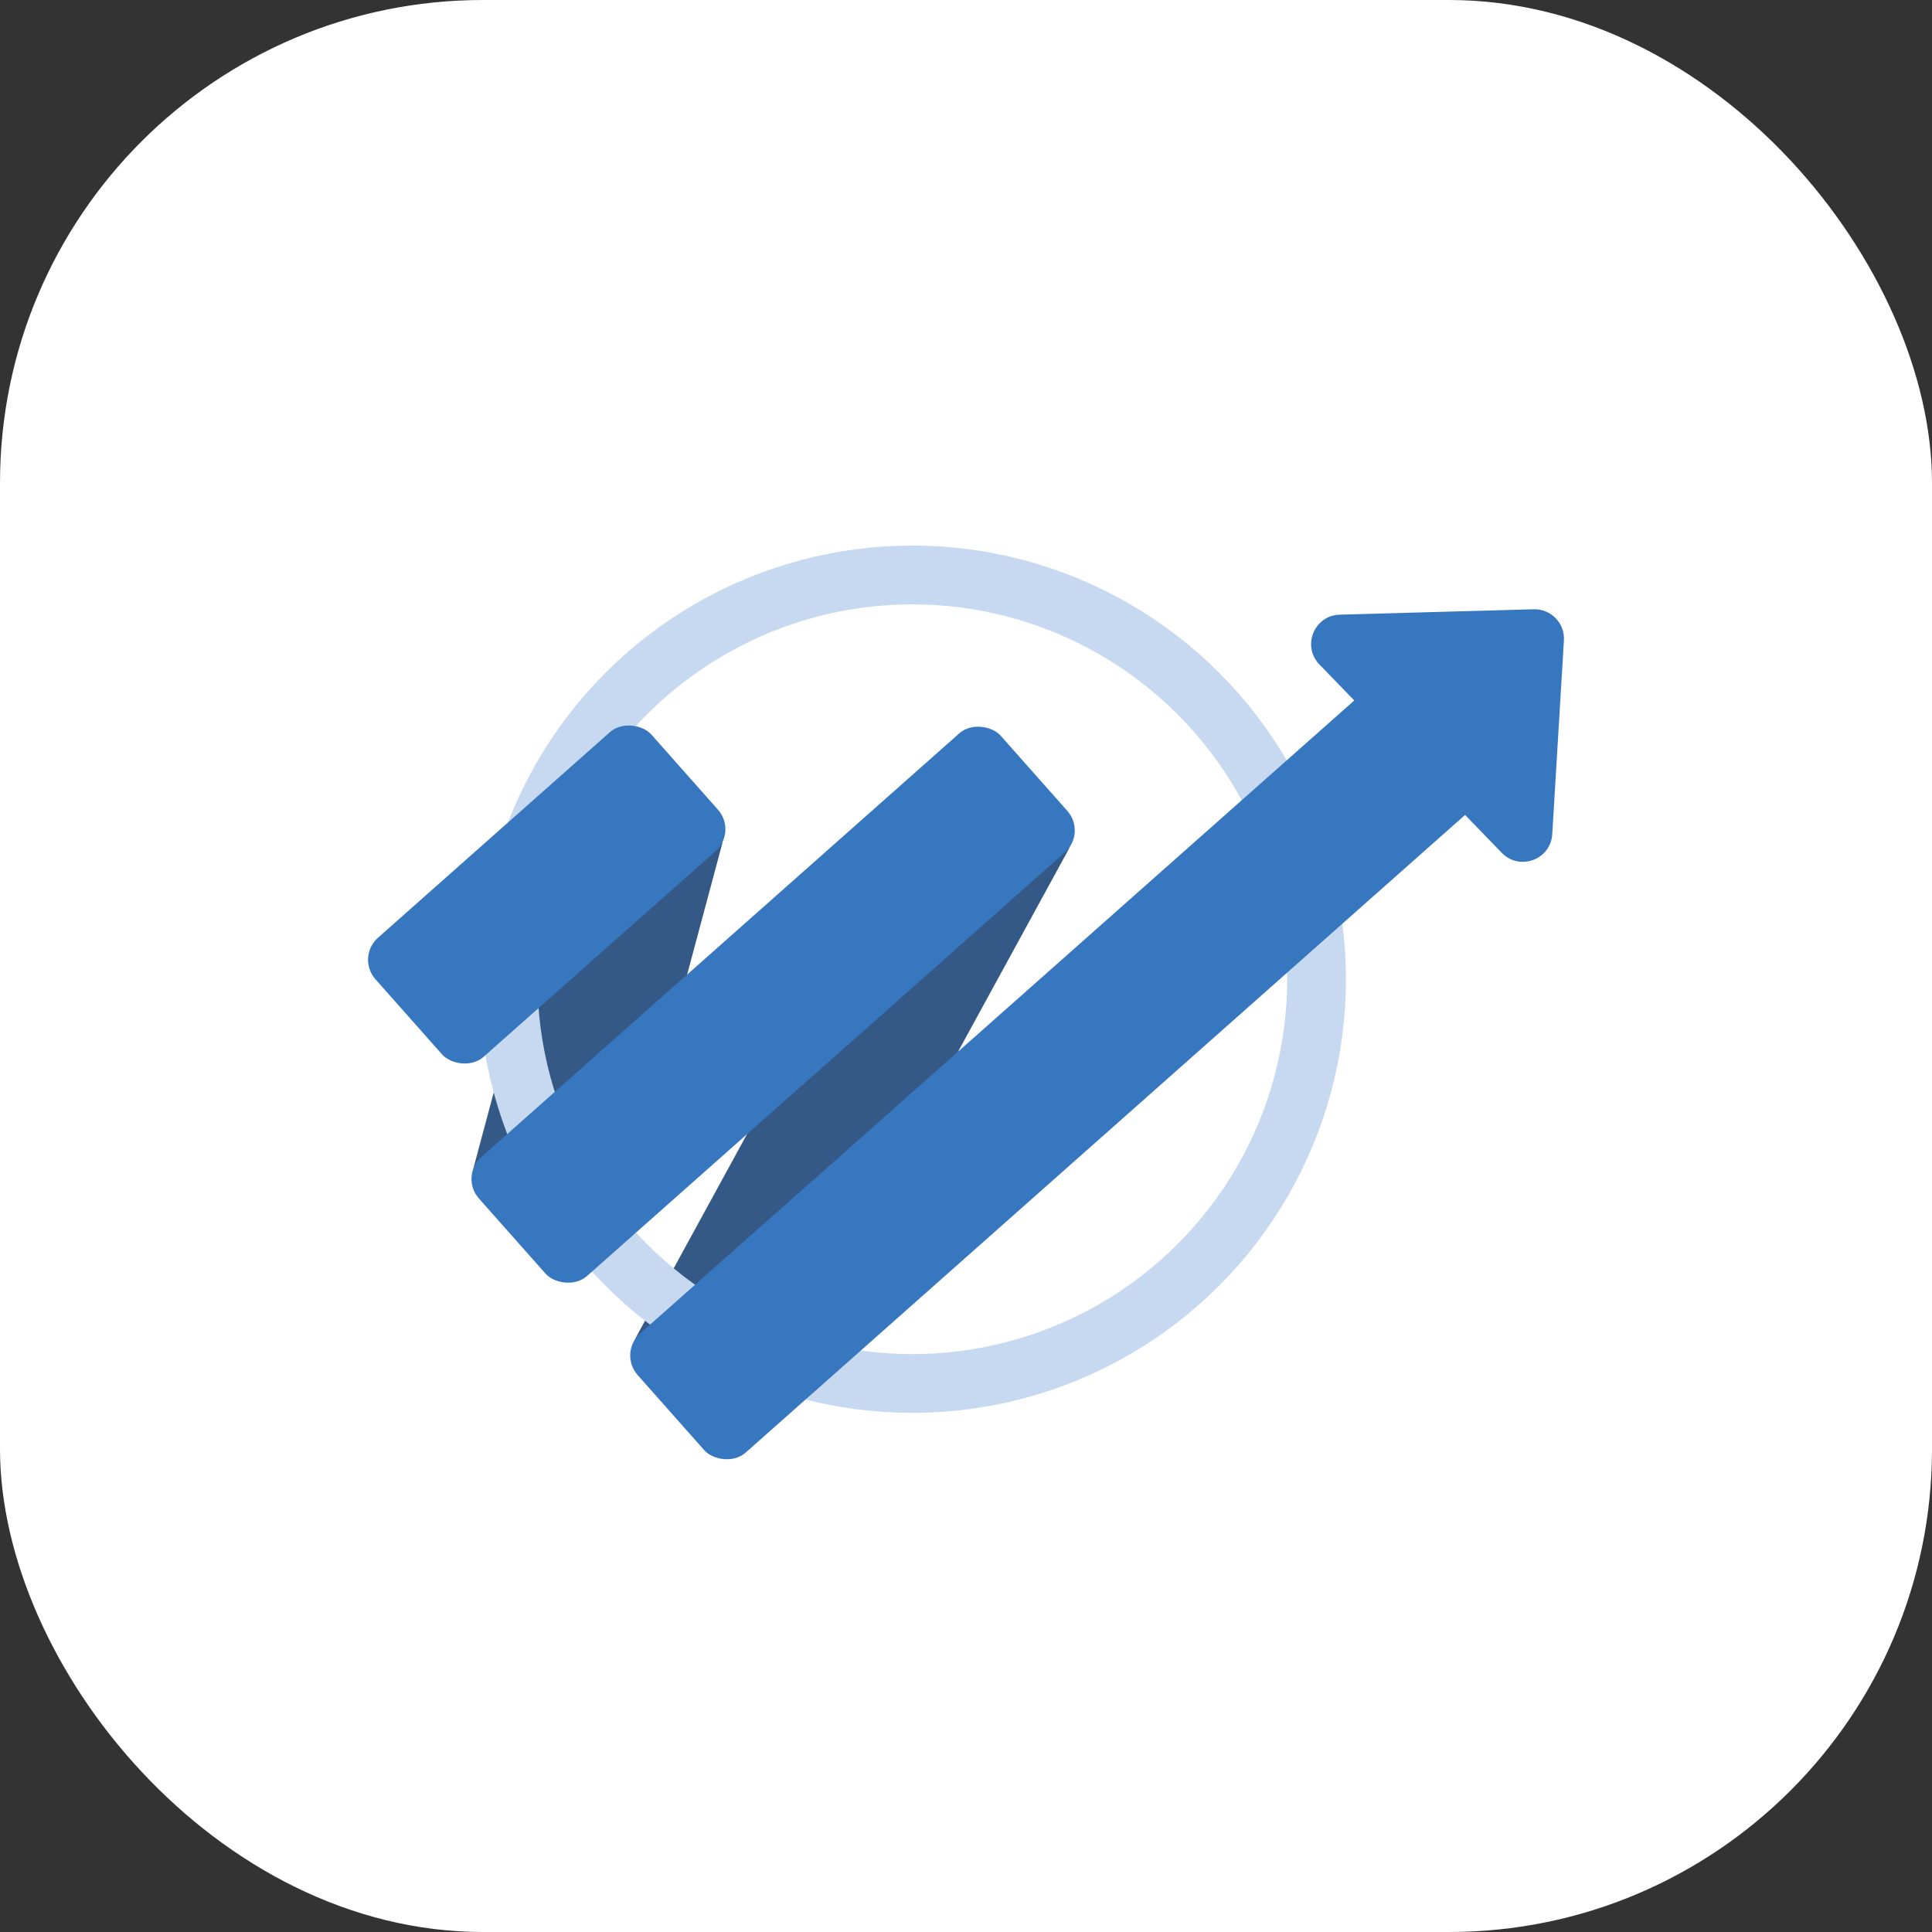 <svg xmlns="http://www.w3.org/2000/svg" version="1.1" xmlns:xlink="http://www.w3.org/1999/xlink" xmlns:svgjs="http://svgjs.dev/svgjs" width="1000" height="1000"><rect width="100%" height="100%" fill="#333333" stroke="none"/><g clip-path="url(#SvgjsClipPath1368)"><rect width="1000" height="1000" fill="#ffffff"></rect><g transform="matrix(7.609,0,0,7.609,153.804,150)"><svg xmlns="http://www.w3.org/2000/svg" version="1.1" xmlns:xlink="http://www.w3.org/1999/xlink" xmlns:svgjs="http://svgjs.dev/svgjs" width="91" height="92"><svg width="91" height="92" viewBox="0 0 91 92" fill="none" xmlns="http://www.w3.org/2000/svg">
<g clip-path="url(#clip0_3_101)">
<rect width="91" height="92" fill="white"></rect>
<rect x="11.508" y="61.556" width="29.433" height="10.634" rx="2" transform="rotate(-75 11.508 61.556)" fill="#355987"></rect>
<rect x="22.14" y="72.918" width="47.029" height="9.906" rx="2" transform="rotate(-61.34 22.14 72.918)" fill="#355987"></rect>
<circle cx="41.846" cy="46.898" r="27.5" stroke="#C7D9F0" stroke-width="4"></circle>
<rect x="4" y="45.404" width="25.087" height="10.827" rx="2" transform="rotate(-41.553 4 45.404)" fill="#3777C0"></rect>
<rect x="11.036" y="60.314" width="47.442" height="10.827" rx="2" transform="rotate(-41.553 11.036 60.314)" fill="#3777C0"></rect>
<rect x="21.832" y="72.323" width="70.528" height="10.827" rx="2" transform="rotate(-41.553 21.832 72.323)" fill="#3777C0"></rect>
<path d="M84.119 21.731C85.293 21.699 86.242 22.679 86.171 23.851L85.378 37.03C85.274 38.766 83.155 39.551 81.945 38.301L69.54 25.488C68.33 24.238 69.183 22.146 70.922 22.098L84.119 21.731Z" fill="#3777C0"></path>
</g>
<defs>
<clipPath id="clip0_3_101">
<rect width="91" height="92" fill="white"></rect>
</clipPath>
<clipPath id="SvgjsClipPath1368"><rect width="1000" height="1000" x="0" y="0" rx="250" ry="250"></rect></clipPath></defs>
</svg></svg></g></g></svg>